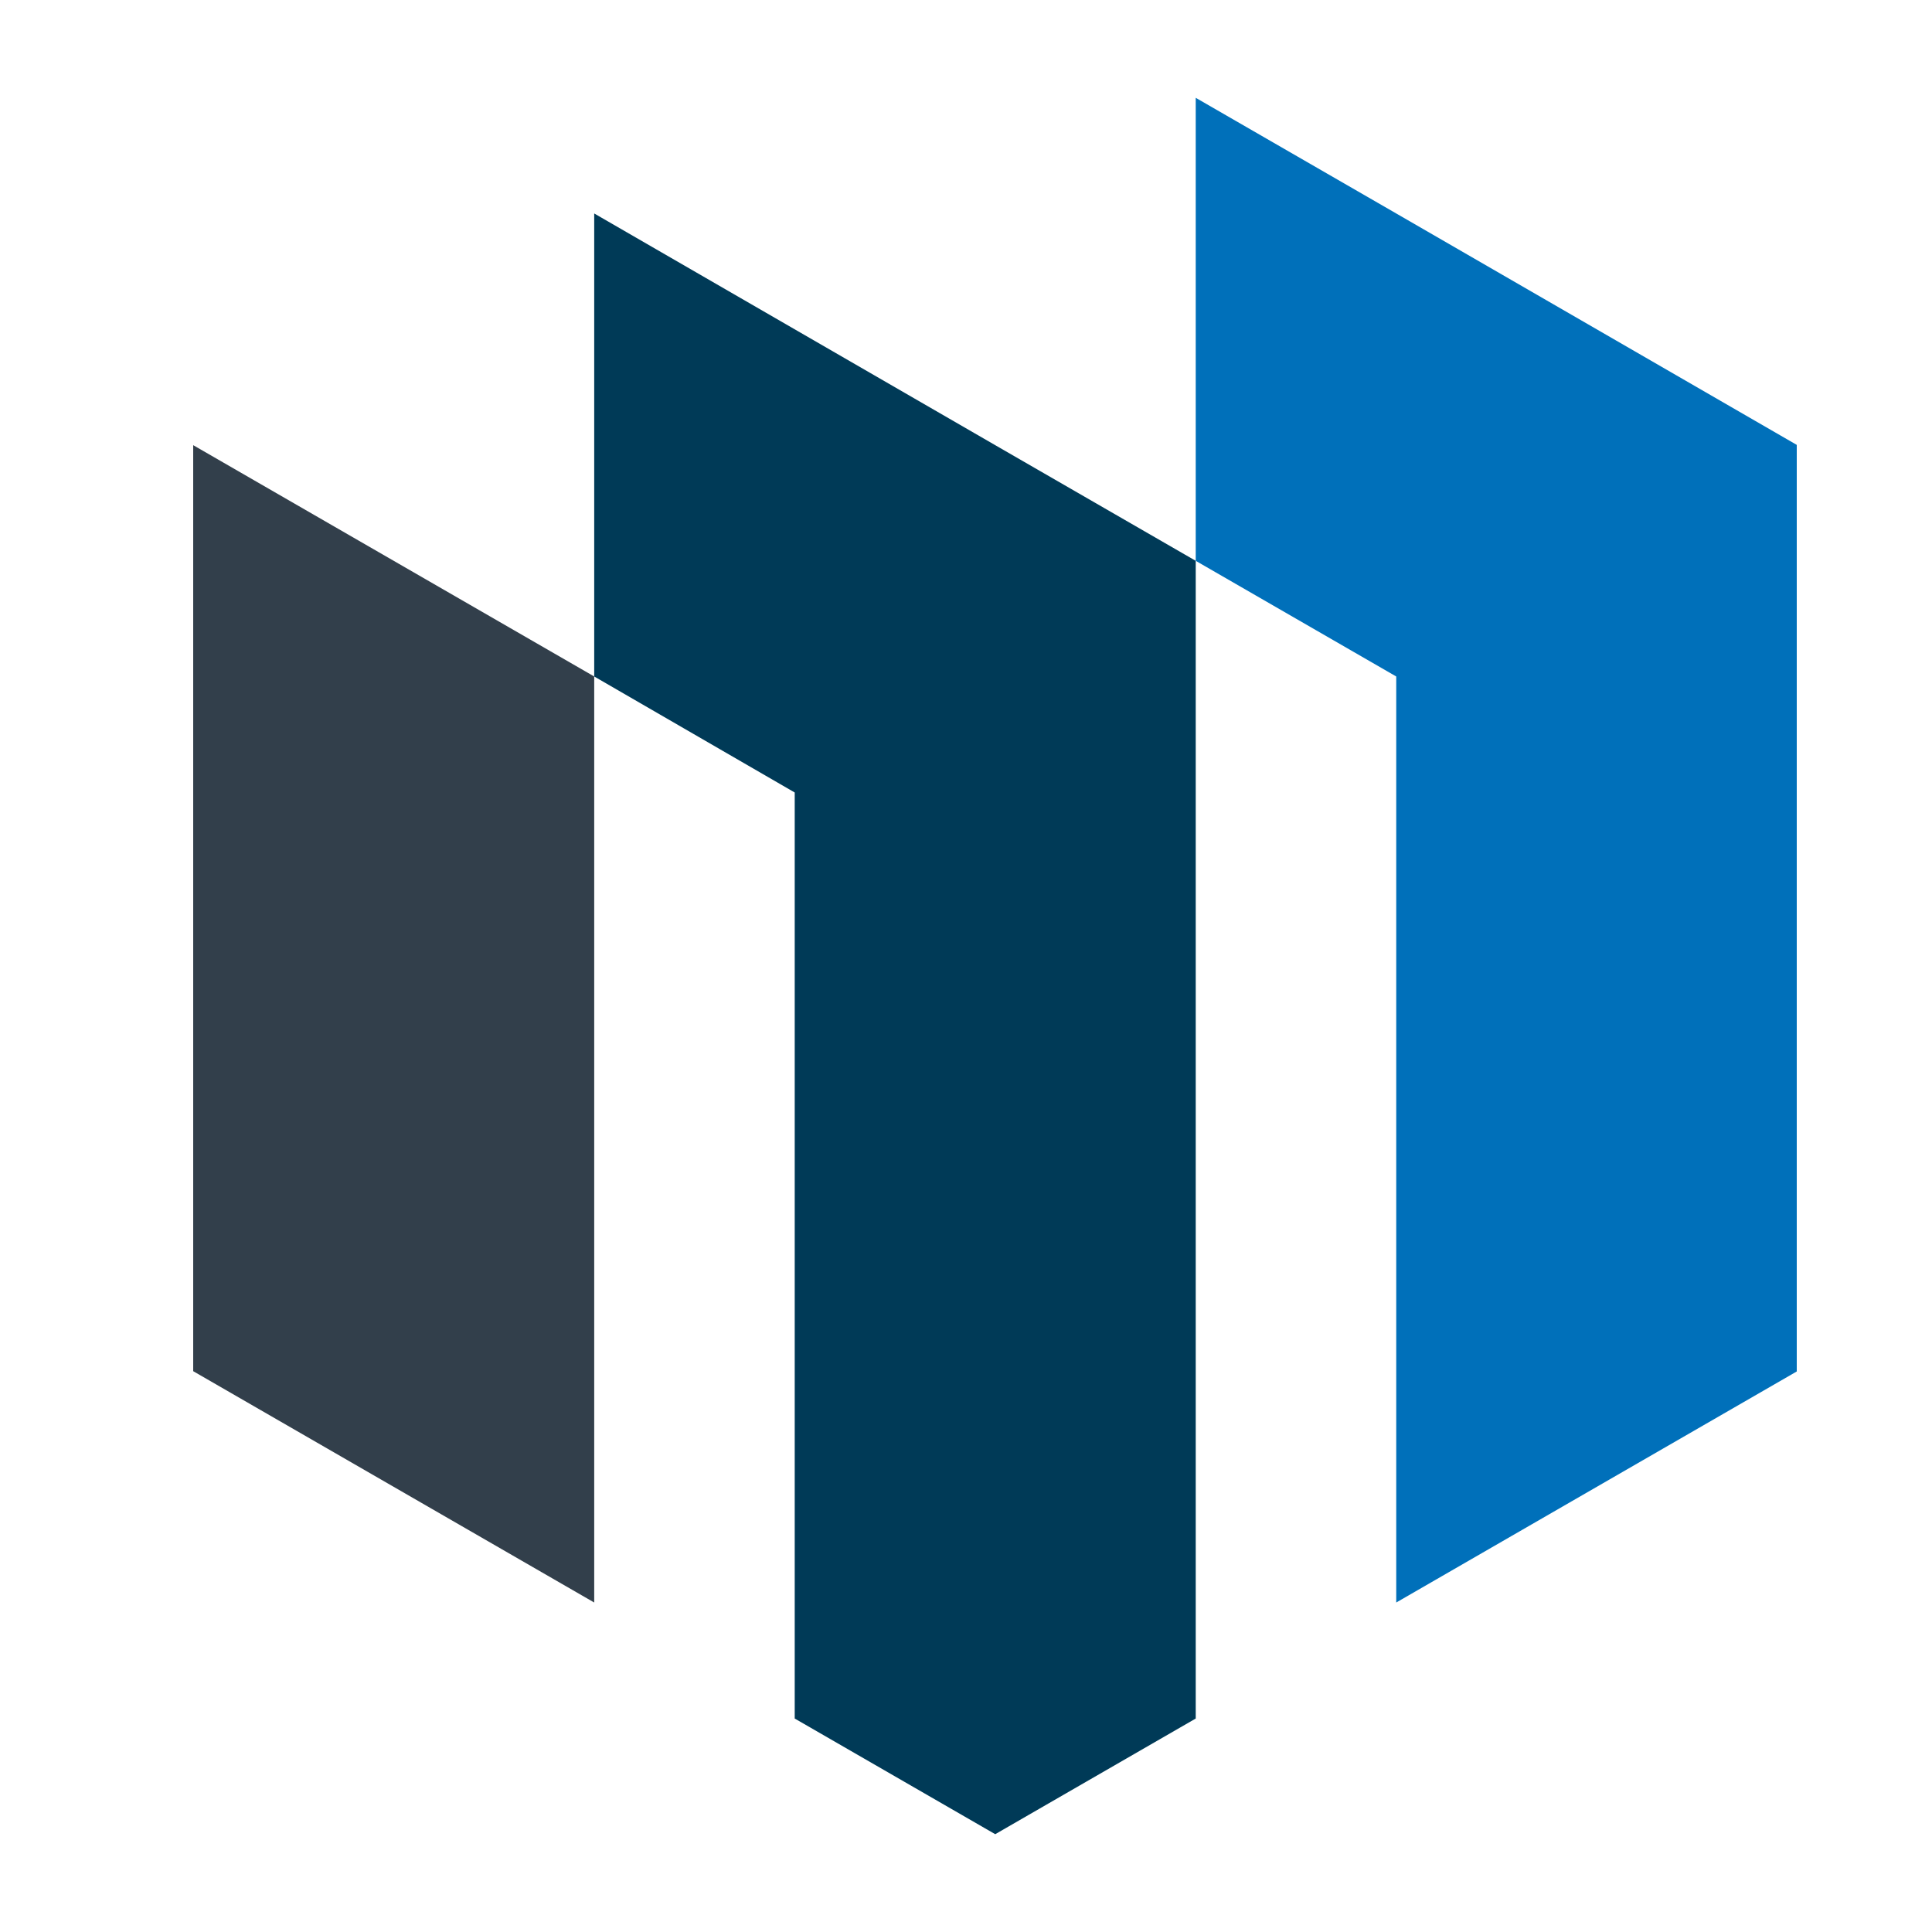 <svg xmlns="http://www.w3.org/2000/svg" xmlns:xlink="http://www.w3.org/1999/xlink" width="500" viewBox="0 0 375 375" height="500" preserveAspectRatio="xMidYMid meet"><defs><clipPath id="5e05bb65aa"><path d="M 37.5 86 L 116 86 L 116 312 L 37.5 312 Z M 37.5 86 " clip-rule="nonzero"></path></clipPath><clipPath id="e7c7d13a9d"><path d="M 115 41 L 233 41 L 233 356.25 L 115 356.25 Z M 115 41 " clip-rule="nonzero"></path></clipPath><clipPath id="0a9e498192"><path d="M 232 18.75 L 348.75 18.75 L 348.75 312 L 232 312 Z M 232 18.75 " clip-rule="nonzero"></path></clipPath></defs><g clip-path="url(#5e05bb65aa)"><path fill="#323f4b" d="M 115.336 311.047 L 115.336 131.305 L 37.5 86.406 L 37.5 266.145 Z M 115.336 311.047 " fill-opacity="1" fill-rule="evenodd"></path></g><g clip-path="url(#e7c7d13a9d)"><path fill="#003a57" d="M 154.254 153.824 L 154.254 333.566 L 193.172 356.016 L 232.09 333.566 L 232.09 108.855 L 193.172 86.406 L 115.336 41.434 L 115.336 131.305 Z M 154.254 153.824 " fill-opacity="1" fill-rule="evenodd"></path></g><g clip-path="url(#0a9e498192)"><path fill="#0070ba" d="M 271.008 221.176 L 271.008 311.047 L 348.844 266.145 L 348.844 86.406 L 271.008 41.434 L 232.09 18.984 L 232.09 108.855 L 271.008 131.305 Z M 271.008 221.176 " fill-opacity="1" fill-rule="evenodd"></path></g></svg>